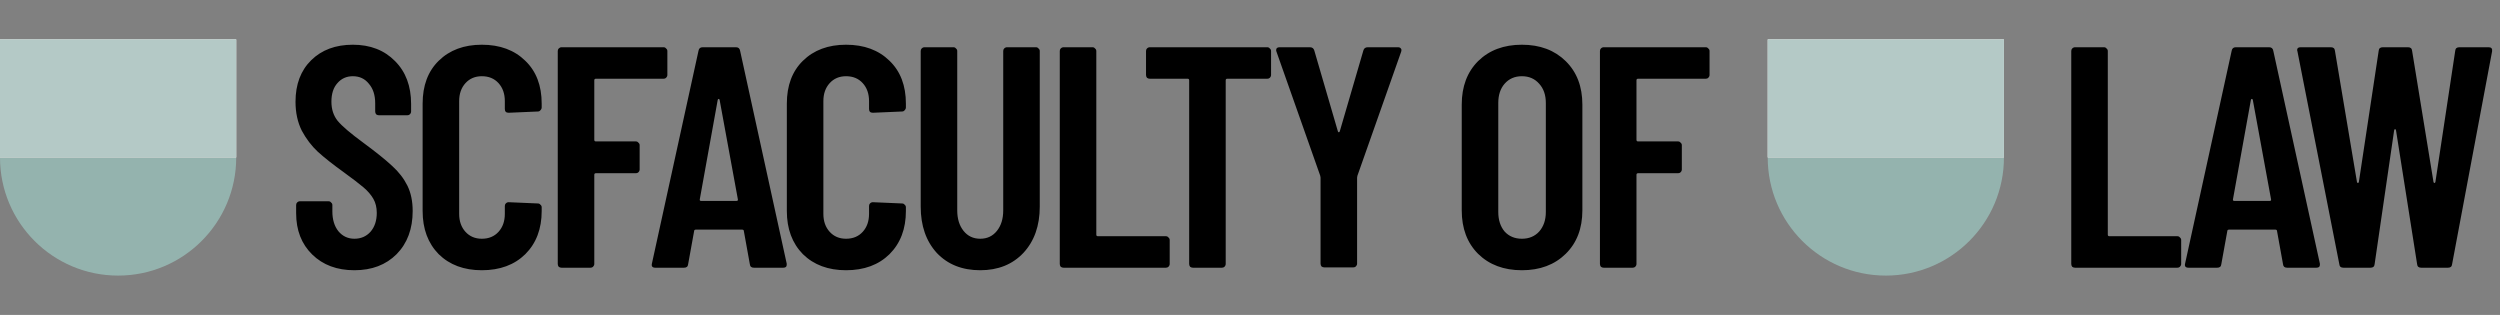 <svg width="1270" height="160" viewBox="0 0 1270 160" fill="none" xmlns="http://www.w3.org/2000/svg">
<rect x="0" y="0" width="1270" height="160" fill="#808080" stroke="none"/>
<g clip-path="url(#clip0_4241_25194)">
<path d="M180.04 137.28C171.187 137.28 164.04 134.613 158.6 129.28C153.16 123.947 150.44 116.96 150.44 108.32V104.16C150.44 103.627 150.6 103.2 150.92 102.88C151.347 102.453 151.827 102.24 152.36 102.24H166.92C167.453 102.24 167.88 102.453 168.2 102.88C168.627 103.2 168.84 103.627 168.84 104.16V107.36C168.84 111.52 169.853 114.88 171.88 117.44C174.013 120 176.733 121.28 180.04 121.28C183.347 121.28 186.067 120.107 188.2 117.76C190.333 115.307 191.4 112.107 191.4 108.16C191.4 105.387 190.813 102.987 189.64 100.96C188.467 98.933 186.813 97.013 184.68 95.2C182.547 93.387 179.133 90.773 174.44 87.36C169.107 83.52 164.787 80.107 161.48 77.12C158.28 74.133 155.56 70.56 153.32 66.4C151.187 62.133 150.12 57.227 150.12 51.68C150.12 42.827 152.787 35.787 158.12 30.56C163.453 25.333 170.493 22.72 179.24 22.72C188.093 22.72 195.24 25.493 200.68 31.04C206.12 36.48 208.84 43.733 208.84 52.8V56.64C208.84 57.173 208.627 57.653 208.2 58.08C207.88 58.4 207.453 58.56 206.92 58.56H192.52C191.987 58.56 191.507 58.4 191.08 58.08C190.76 57.653 190.6 57.173 190.6 56.64V52.48C190.6 48.32 189.533 45.013 187.4 42.56C185.373 40 182.653 38.72 179.24 38.72C176.04 38.72 173.427 39.893 171.4 42.24C169.373 44.48 168.36 47.627 168.36 51.68C168.36 55.52 169.427 58.773 171.56 61.44C173.8 64.107 178.12 67.787 184.52 72.48C191.027 77.28 195.933 81.227 199.24 84.32C202.547 87.307 205.107 90.613 206.92 94.24C208.733 97.867 209.64 102.187 209.64 107.2C209.64 116.267 206.92 123.573 201.48 129.12C196.04 134.56 188.893 137.28 180.04 137.28ZM244.775 137.28C235.708 137.28 228.402 134.56 222.855 129.12C217.415 123.573 214.695 116.267 214.695 107.2V52.64C214.695 43.467 217.415 36.213 222.855 30.88C228.402 25.44 235.708 22.72 244.775 22.72C253.948 22.72 261.308 25.44 266.855 30.88C272.402 36.213 275.175 43.467 275.175 52.64V54.56C275.175 55.093 274.962 55.573 274.535 56C274.215 56.427 273.788 56.64 273.255 56.64L258.375 57.28C257.095 57.28 256.455 56.64 256.455 55.36V51.36C256.455 47.627 255.388 44.587 253.255 42.24C251.122 39.893 248.295 38.72 244.775 38.72C241.362 38.72 238.588 39.893 236.455 42.24C234.322 44.587 233.255 47.627 233.255 51.36V108.64C233.255 112.373 234.322 115.413 236.455 117.76C238.588 120.107 241.362 121.28 244.775 121.28C248.295 121.28 251.122 120.107 253.255 117.76C255.388 115.413 256.455 112.373 256.455 108.64V104.64C256.455 104.107 256.615 103.68 256.935 103.36C257.362 102.933 257.842 102.72 258.375 102.72L273.255 103.36C273.788 103.36 274.215 103.573 274.535 104C274.962 104.32 275.175 104.747 275.175 105.28V107.2C275.175 116.267 272.402 123.573 266.855 129.12C261.308 134.56 253.948 137.28 244.775 137.28ZM339.02 38.08C339.02 38.613 338.807 39.093 338.38 39.52C338.06 39.84 337.633 40 337.1 40H302.7C302.167 40 301.9 40.267 301.9 40.8V71.04C301.9 71.573 302.167 71.84 302.7 71.84H323.02C323.553 71.84 323.98 72.053 324.3 72.48C324.727 72.8 324.94 73.227 324.94 73.76V86.08C324.94 86.613 324.727 87.093 324.3 87.52C323.98 87.84 323.553 88 323.02 88H302.7C302.167 88 301.9 88.267 301.9 88.8V134.08C301.9 134.613 301.687 135.093 301.26 135.52C300.94 135.84 300.513 136 299.98 136H285.26C284.727 136 284.247 135.84 283.82 135.52C283.5 135.093 283.34 134.613 283.34 134.08V25.92C283.34 25.387 283.5 24.96 283.82 24.64C284.247 24.213 284.727 24 285.26 24H337.1C337.633 24 338.06 24.213 338.38 24.64C338.807 24.96 339.02 25.387 339.02 25.92V38.08ZM383.005 136C381.725 136 381.032 135.413 380.925 134.24L377.885 117.44C377.885 116.907 377.565 116.64 376.925 116.64H353.565C352.925 116.64 352.605 116.907 352.605 117.44L349.565 134.24C349.458 135.413 348.765 136 347.485 136H332.925C331.432 136 330.845 135.307 331.165 133.92L354.845 25.76C355.058 24.587 355.752 24 356.925 24H373.885C375.058 24 375.752 24.587 375.965 25.76L399.645 133.92V134.56C399.645 135.52 399.058 136 397.885 136H383.005ZM355.485 101.28C355.378 101.813 355.645 102.08 356.285 102.08H374.045C374.685 102.08 374.952 101.813 374.845 101.28L365.565 50.72C365.458 50.4 365.298 50.24 365.085 50.24C364.872 50.24 364.712 50.4 364.605 50.72L355.485 101.28ZM429.794 137.28C420.727 137.28 413.42 134.56 407.874 129.12C402.434 123.573 399.714 116.267 399.714 107.2V52.64C399.714 43.467 402.434 36.213 407.874 30.88C413.42 25.44 420.727 22.72 429.794 22.72C438.967 22.72 446.327 25.44 451.874 30.88C457.42 36.213 460.194 43.467 460.194 52.64V54.56C460.194 55.093 459.98 55.573 459.554 56C459.234 56.427 458.807 56.64 458.274 56.64L443.394 57.28C442.114 57.28 441.474 56.64 441.474 55.36V51.36C441.474 47.627 440.407 44.587 438.274 42.24C436.14 39.893 433.314 38.72 429.794 38.72C426.38 38.72 423.607 39.893 421.474 42.24C419.34 44.587 418.274 47.627 418.274 51.36V108.64C418.274 112.373 419.34 115.413 421.474 117.76C423.607 120.107 426.38 121.28 429.794 121.28C433.314 121.28 436.14 120.107 438.274 117.76C440.407 115.413 441.474 112.373 441.474 108.64V104.64C441.474 104.107 441.634 103.68 441.954 103.36C442.38 102.933 442.86 102.72 443.394 102.72L458.274 103.36C458.807 103.36 459.234 103.573 459.554 104C459.98 104.32 460.194 104.747 460.194 105.28V107.2C460.194 116.267 457.42 123.573 451.874 129.12C446.327 134.56 438.967 137.28 429.794 137.28ZM497.959 137.28C488.785 137.28 481.425 134.347 475.879 128.48C470.439 122.507 467.719 114.667 467.719 104.96V25.92C467.719 25.387 467.879 24.96 468.199 24.64C468.625 24.213 469.105 24 469.639 24H484.359C484.892 24 485.319 24.213 485.639 24.64C486.065 24.96 486.279 25.387 486.279 25.92V106.88C486.279 111.147 487.345 114.613 489.479 117.28C491.612 119.947 494.439 121.28 497.959 121.28C501.479 121.28 504.305 119.947 506.439 117.28C508.572 114.613 509.639 111.147 509.639 106.88V25.92C509.639 25.387 509.799 24.96 510.119 24.64C510.545 24.213 511.025 24 511.559 24H526.279C526.812 24 527.239 24.213 527.559 24.64C527.985 24.96 528.199 25.387 528.199 25.92V104.96C528.199 114.667 525.425 122.507 519.879 128.48C514.332 134.347 507.025 137.28 497.959 137.28ZM540.285 136C539.752 136 539.272 135.84 538.845 135.52C538.525 135.093 538.365 134.613 538.365 134.08V25.92C538.365 25.387 538.525 24.96 538.845 24.64C539.272 24.213 539.752 24 540.285 24H555.005C555.538 24 555.965 24.213 556.285 24.64C556.712 24.96 556.925 25.387 556.925 25.92V119.2C556.925 119.733 557.192 120 557.725 120H592.285C592.818 120 593.245 120.213 593.565 120.64C593.992 120.96 594.205 121.387 594.205 121.92V134.08C594.205 134.613 593.992 135.093 593.565 135.52C593.245 135.84 592.818 136 592.285 136H540.285ZM643.78 24C644.313 24 644.74 24.213 645.06 24.64C645.487 24.96 645.7 25.387 645.7 25.92V38.08C645.7 38.613 645.487 39.093 645.06 39.52C644.74 39.84 644.313 40 643.78 40H623.46C622.927 40 622.66 40.267 622.66 40.8V134.08C622.66 134.613 622.447 135.093 622.02 135.52C621.7 135.84 621.273 136 620.74 136H606.02C605.487 136 605.007 135.84 604.58 135.52C604.26 135.093 604.1 134.613 604.1 134.08V40.8C604.1 40.267 603.833 40 603.3 40H584.1C583.567 40 583.087 39.84 582.66 39.52C582.34 39.093 582.18 38.613 582.18 38.08V25.92C582.18 25.387 582.34 24.96 582.66 24.64C583.087 24.213 583.567 24 584.1 24H643.78ZM672.764 135.84C672.23 135.84 671.75 135.68 671.324 135.36C671.004 134.933 670.844 134.453 670.844 133.92V90.24L670.684 89.28L648.444 26.24C648.337 26.027 648.284 25.76 648.284 25.44C648.284 24.48 648.87 24 650.044 24H665.404C666.577 24 667.324 24.533 667.644 25.6L679.644 66.72C679.75 67.04 679.91 67.2 680.124 67.2C680.337 67.2 680.497 67.04 680.604 66.72L692.604 25.6C692.924 24.533 693.67 24 694.844 24H710.204C710.844 24 711.324 24.213 711.644 24.64C711.964 24.96 712.017 25.493 711.804 26.24L689.564 89.28L689.404 90.24V133.92C689.404 134.453 689.19 134.933 688.764 135.36C688.444 135.68 688.017 135.84 687.484 135.84H672.764ZM773.124 137.28C763.95 137.28 756.537 134.507 750.884 128.96C745.337 123.413 742.564 116.053 742.564 106.88V53.12C742.564 43.947 745.337 36.587 750.884 31.04C756.537 25.493 763.95 22.72 773.124 22.72C782.297 22.72 789.71 25.493 795.364 31.04C801.017 36.587 803.844 43.947 803.844 53.12V106.88C803.844 116.053 801.017 123.413 795.364 128.96C789.71 134.507 782.297 137.28 773.124 137.28ZM773.124 121.28C776.75 121.28 779.684 120.053 781.924 117.6C784.164 115.04 785.284 111.733 785.284 107.68V52.32C785.284 48.267 784.164 45.013 781.924 42.56C779.684 40 776.75 38.72 773.124 38.72C769.497 38.72 766.564 40 764.324 42.56C762.19 45.013 761.124 48.267 761.124 52.32V107.68C761.124 111.733 762.19 115.04 764.324 117.6C766.564 120.053 769.497 121.28 773.124 121.28ZM868.451 38.08C868.451 38.613 868.238 39.093 867.811 39.52C867.491 39.84 867.065 40 866.531 40H832.131C831.598 40 831.331 40.267 831.331 40.8V71.04C831.331 71.573 831.598 71.84 832.131 71.84H852.451C852.985 71.84 853.411 72.053 853.731 72.48C854.158 72.8 854.371 73.227 854.371 73.76V86.08C854.371 86.613 854.158 87.093 853.731 87.52C853.411 87.84 852.985 88 852.451 88H832.131C831.598 88 831.331 88.267 831.331 88.8V134.08C831.331 134.613 831.118 135.093 830.691 135.52C830.371 135.84 829.945 136 829.411 136H814.691C814.158 136 813.678 135.84 813.251 135.52C812.931 135.093 812.771 134.613 812.771 134.08V25.92C812.771 25.387 812.931 24.96 813.251 24.64C813.678 24.213 814.158 24 814.691 24H866.531C867.065 24 867.491 24.213 867.811 24.64C868.238 24.96 868.451 25.387 868.451 25.92V38.08ZM1054.12 136C1053.58 136 1053.1 135.84 1052.68 135.52C1052.36 135.093 1052.2 134.613 1052.2 134.08V25.92C1052.2 25.387 1052.36 24.96 1052.68 24.64C1053.1 24.213 1053.58 24 1054.12 24H1068.84C1069.37 24 1069.8 24.213 1070.12 24.64C1070.54 24.96 1070.76 25.387 1070.76 25.92V119.2C1070.76 119.733 1071.02 120 1071.56 120H1106.12C1106.65 120 1107.08 120.213 1107.4 120.64C1107.82 120.96 1108.04 121.387 1108.04 121.92V134.08C1108.04 134.613 1107.82 135.093 1107.4 135.52C1107.08 135.84 1106.65 136 1106.12 136H1054.12ZM1161.86 136C1160.58 136 1159.89 135.413 1159.78 134.24L1156.74 117.44C1156.74 116.907 1156.42 116.64 1155.78 116.64H1132.42C1131.78 116.64 1131.46 116.907 1131.46 117.44L1128.42 134.24C1128.31 135.413 1127.62 136 1126.34 136H1111.78C1110.29 136 1109.7 135.307 1110.02 133.92L1133.7 25.76C1133.91 24.587 1134.61 24 1135.78 24H1152.74C1153.91 24 1154.61 24.587 1154.82 25.76L1178.5 133.92V134.56C1178.5 135.52 1177.91 136 1176.74 136H1161.86ZM1134.34 101.28C1134.23 101.813 1134.5 102.08 1135.14 102.08H1152.9C1153.54 102.08 1153.81 101.813 1153.7 101.28L1144.42 50.72C1144.31 50.4 1144.15 50.24 1143.94 50.24C1143.73 50.24 1143.57 50.4 1143.46 50.72L1134.34 101.28ZM1190.46 136C1189.18 136 1188.48 135.413 1188.38 134.24L1167.1 26.08L1166.94 25.44C1166.94 24.48 1167.52 24 1168.7 24H1184.06C1185.34 24 1186.03 24.587 1186.14 25.76L1197.34 92.48C1197.44 92.8 1197.6 92.96 1197.82 92.96C1198.03 92.96 1198.19 92.8 1198.3 92.48L1208.38 25.76C1208.48 24.587 1209.18 24 1210.46 24H1223.26C1224.54 24 1225.23 24.587 1225.34 25.76L1236.22 92.48C1236.32 92.8 1236.48 92.96 1236.7 92.96C1236.91 92.96 1237.07 92.8 1237.18 92.48L1247.26 25.76C1247.36 24.587 1248.06 24 1249.34 24H1264.22C1265.6 24 1266.19 24.693 1265.98 26.08L1245.66 134.24C1245.55 135.413 1244.86 136 1243.58 136H1229.98C1228.7 136 1228 135.413 1227.9 134.24L1217.18 66.24C1217.07 65.813 1216.91 65.6 1216.7 65.6C1216.48 65.6 1216.32 65.813 1216.22 66.24L1206.3 134.24C1206.19 135.413 1205.5 136 1204.22 136H1190.46Z" fill="black"/>
<g clip-path="url(#clip1_4241_25194)">
<path d="M1018 80C1018 113.137 991.137 140 958 140C924.863 140 898 113.137 898 80C924.591 80 924.863 80 958 80C991.137 80 981.864 80 1018 80Z" fill="#94B3AE"/>
<rect x="898" y="20" width="120" height="60" fill="white"/>
<rect x="898" y="20" width="120" height="60" fill="#B4C9C6"/>
</g>
<g clip-path="url(#clip2_4241_25194)">
<path d="M120 80C120 113.137 93.137 140 60 140C26.863 140 1.84362e-06 113.137 0 80C26.591 80 26.863 80 60 80C93.137 80 83.864 80 120 80Z" fill="#94B3AE"/>
<rect y="20" width="120" height="60" fill="white"/>
<rect y="20" width="120" height="60" fill="#B4C9C6"/>
</g>
</g>
<defs>
<clipPath id="clip0_4241_25194">
<rect width="160" height="1270" fill="white" transform="translate(1270) rotate(90)"/>
</clipPath>
<clipPath id="clip1_4241_25194">
<rect width="120" height="120" fill="white" transform="translate(1018 20) rotate(90)"/>
</clipPath>
<clipPath id="clip2_4241_25194">
<rect width="120" height="120" fill="white" transform="translate(120 20) rotate(90)"/>
</clipPath>
</defs>
</svg>
